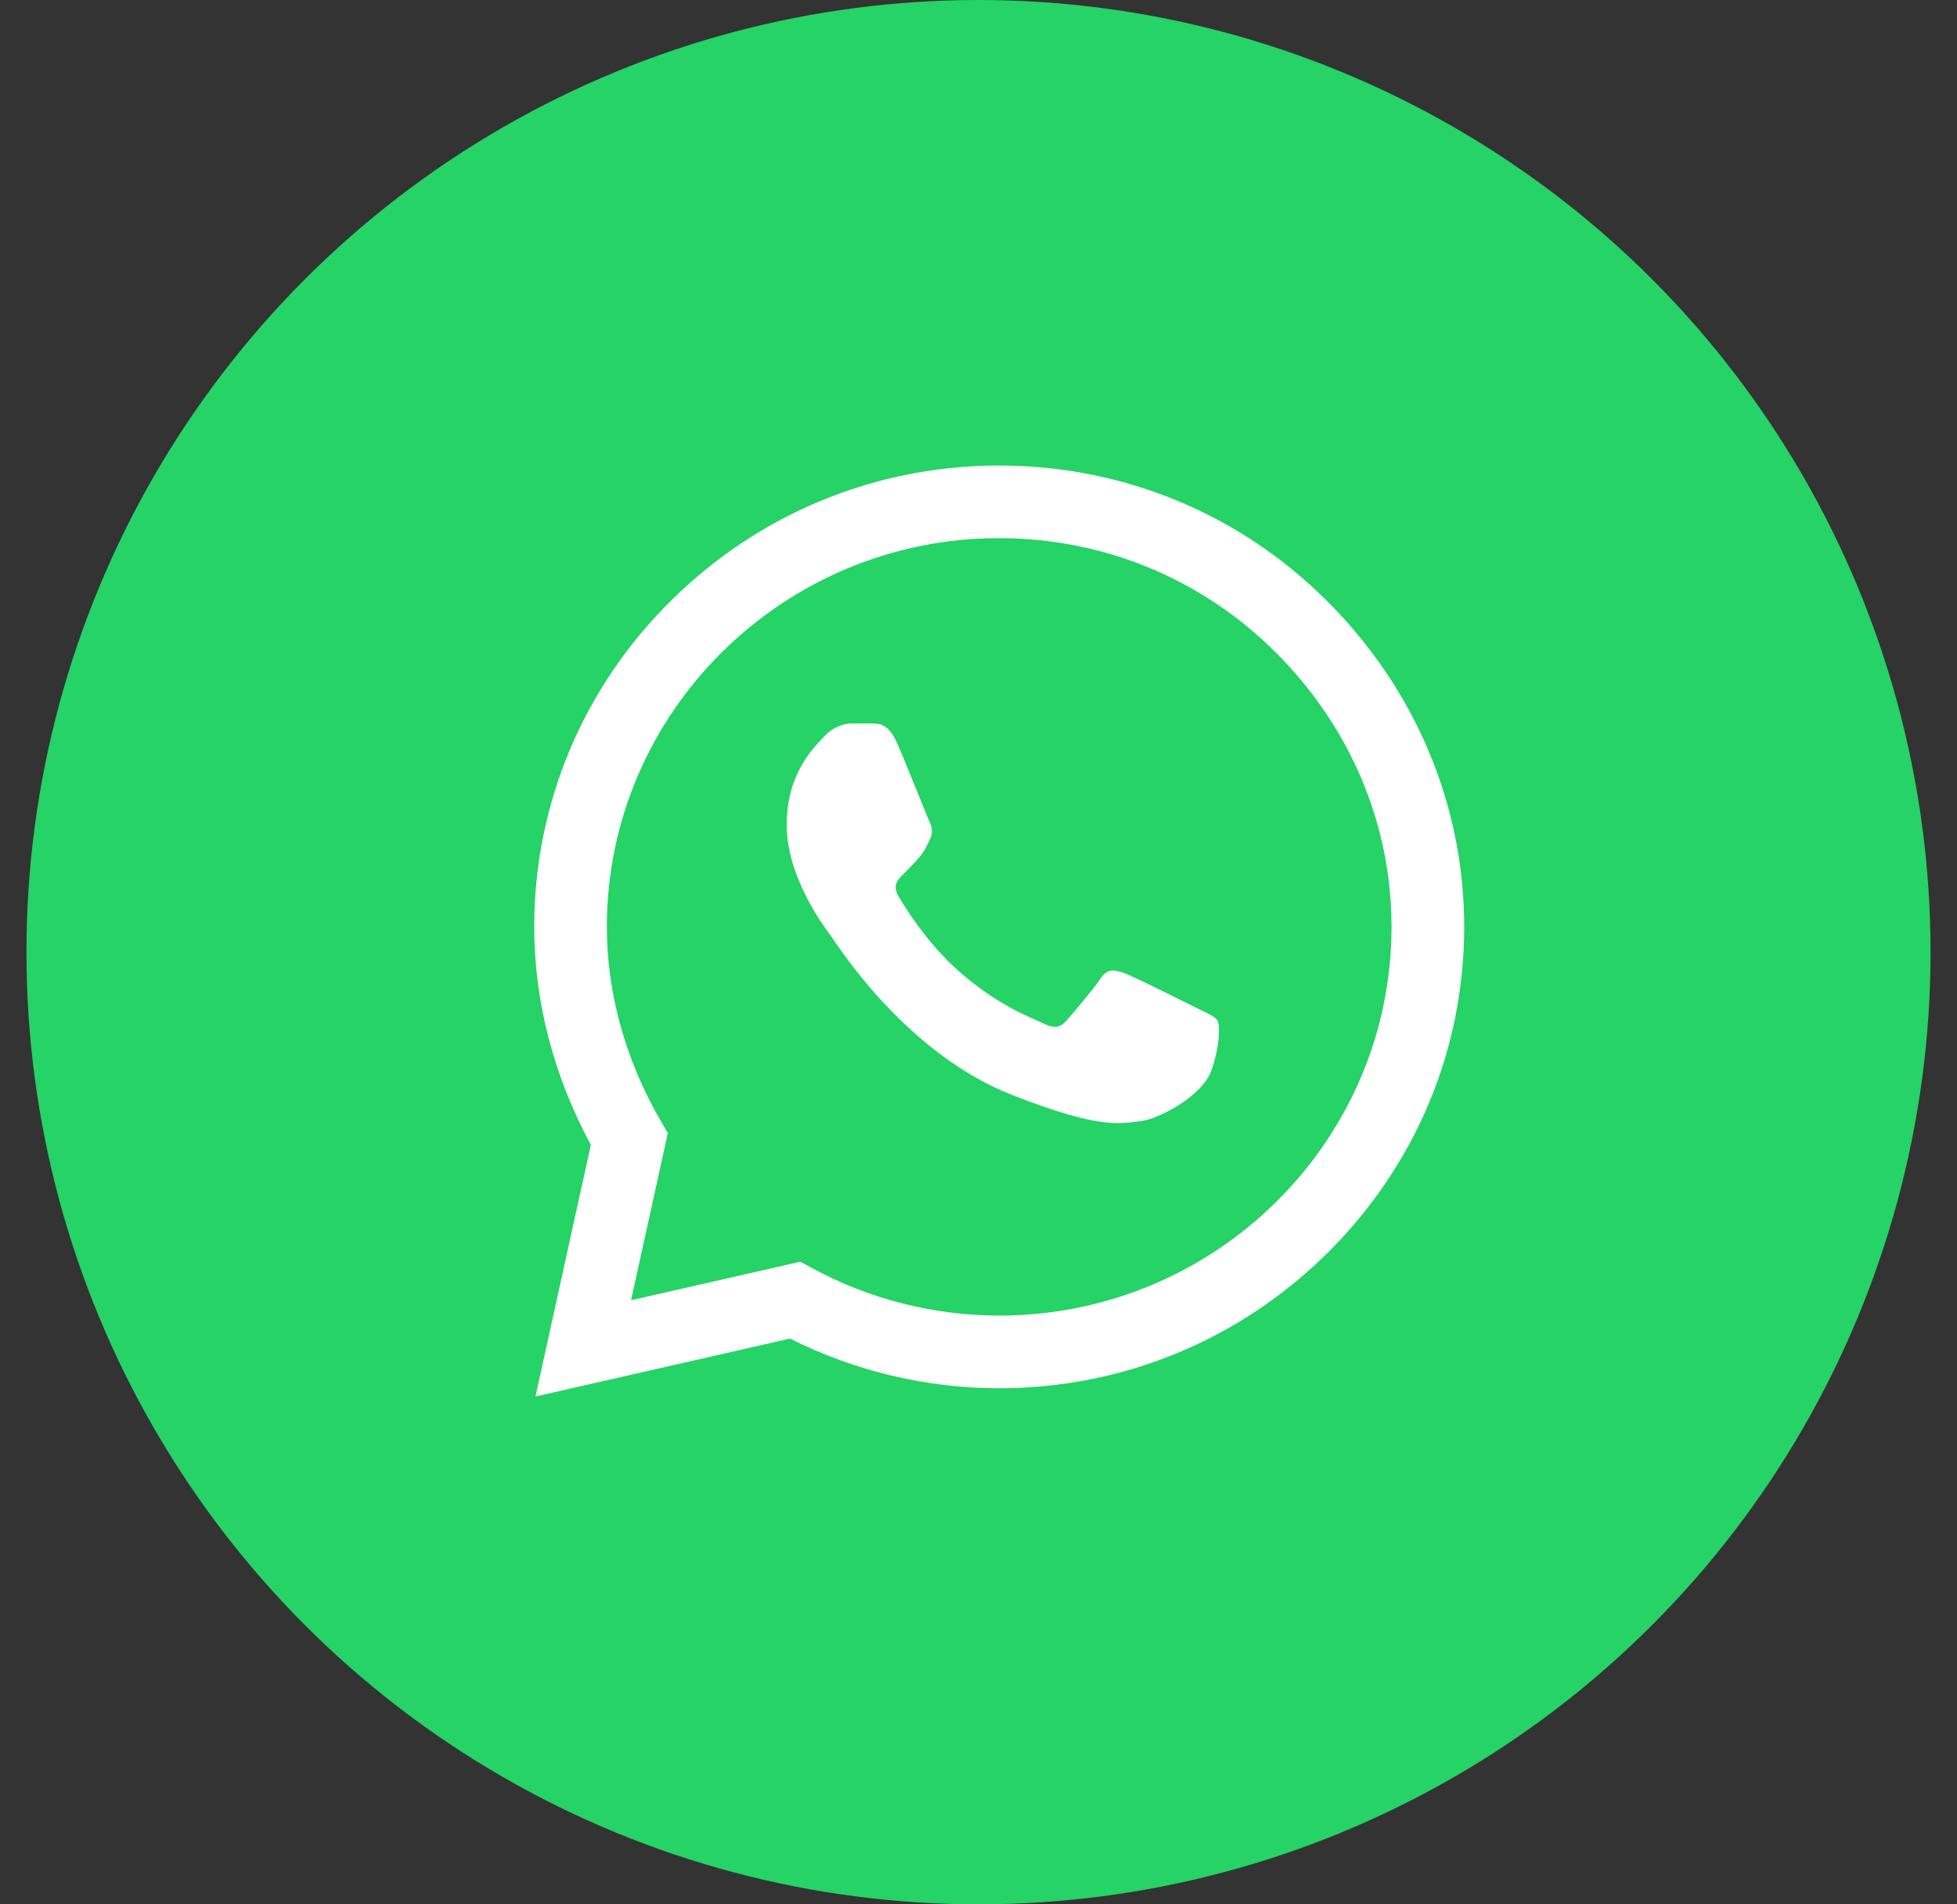 <?xml version="1.0" encoding="UTF-8"?> <svg xmlns="http://www.w3.org/2000/svg" width="37" height="36" viewBox="0 0 37 36" fill="none"><rect x="0" y="0" width="37" height="36" fill="#333333" stroke="none"/> <circle cx="18.5" cy="18" r="18" fill="#25D366"></circle> <g clip-path="url(#clip0_254_1376)"> <path d="M25.084 11.355C23.431 9.708 21.232 8.801 18.891 8.8C16.555 8.8 14.352 9.707 12.688 11.353C11.021 13.003 10.102 15.195 10.1 17.518V17.521V17.522C10.1 18.928 10.469 20.347 11.171 21.642L10.124 26.4L14.937 25.305C16.155 25.919 17.516 26.243 18.887 26.244H18.891C21.226 26.244 23.429 25.337 25.094 23.69C26.762 22.039 27.682 19.849 27.683 17.525C27.683 15.217 26.761 13.026 25.084 11.355V11.355ZM18.891 24.87H18.888C17.656 24.869 16.436 24.56 15.358 23.975L15.131 23.852L11.931 24.58L12.626 21.421L12.492 21.189C11.825 20.04 11.473 18.772 11.473 17.521C11.476 13.472 14.803 10.173 18.89 10.173C20.865 10.174 22.721 10.94 24.115 12.329C25.53 13.739 26.31 15.584 26.309 17.524C26.307 21.575 22.98 24.87 18.891 24.87V24.87Z" fill="white"></path> <path d="M16.498 13.676H16.113C15.979 13.676 15.761 13.726 15.577 13.927C15.393 14.127 14.873 14.612 14.873 15.598C14.873 16.585 15.594 17.537 15.694 17.671C15.795 17.805 17.085 19.893 19.129 20.697C20.828 21.364 21.174 21.232 21.542 21.198C21.911 21.165 22.732 20.713 22.9 20.245C23.067 19.777 23.067 19.376 23.017 19.292C22.967 19.209 22.833 19.159 22.632 19.059C22.43 18.958 21.445 18.465 21.261 18.398C21.076 18.331 20.942 18.298 20.808 18.499C20.674 18.699 20.279 19.163 20.162 19.296C20.044 19.43 19.927 19.447 19.726 19.347C19.525 19.246 18.884 19.031 18.115 18.348C17.517 17.817 17.103 17.139 16.985 16.939C16.868 16.738 16.973 16.63 17.074 16.53C17.164 16.44 17.286 16.317 17.387 16.2C17.487 16.083 17.516 16 17.583 15.866C17.65 15.732 17.616 15.615 17.566 15.515C17.516 15.415 17.13 14.424 16.951 14.027H16.951C16.8 13.693 16.642 13.682 16.498 13.676V13.676Z" fill="white"></path> </g> <defs> <clipPath id="clip0_254_1376"> <rect width="17.6" height="17.6" fill="white" transform="translate(10.1 8.8)"></rect> </clipPath> </defs> </svg> 